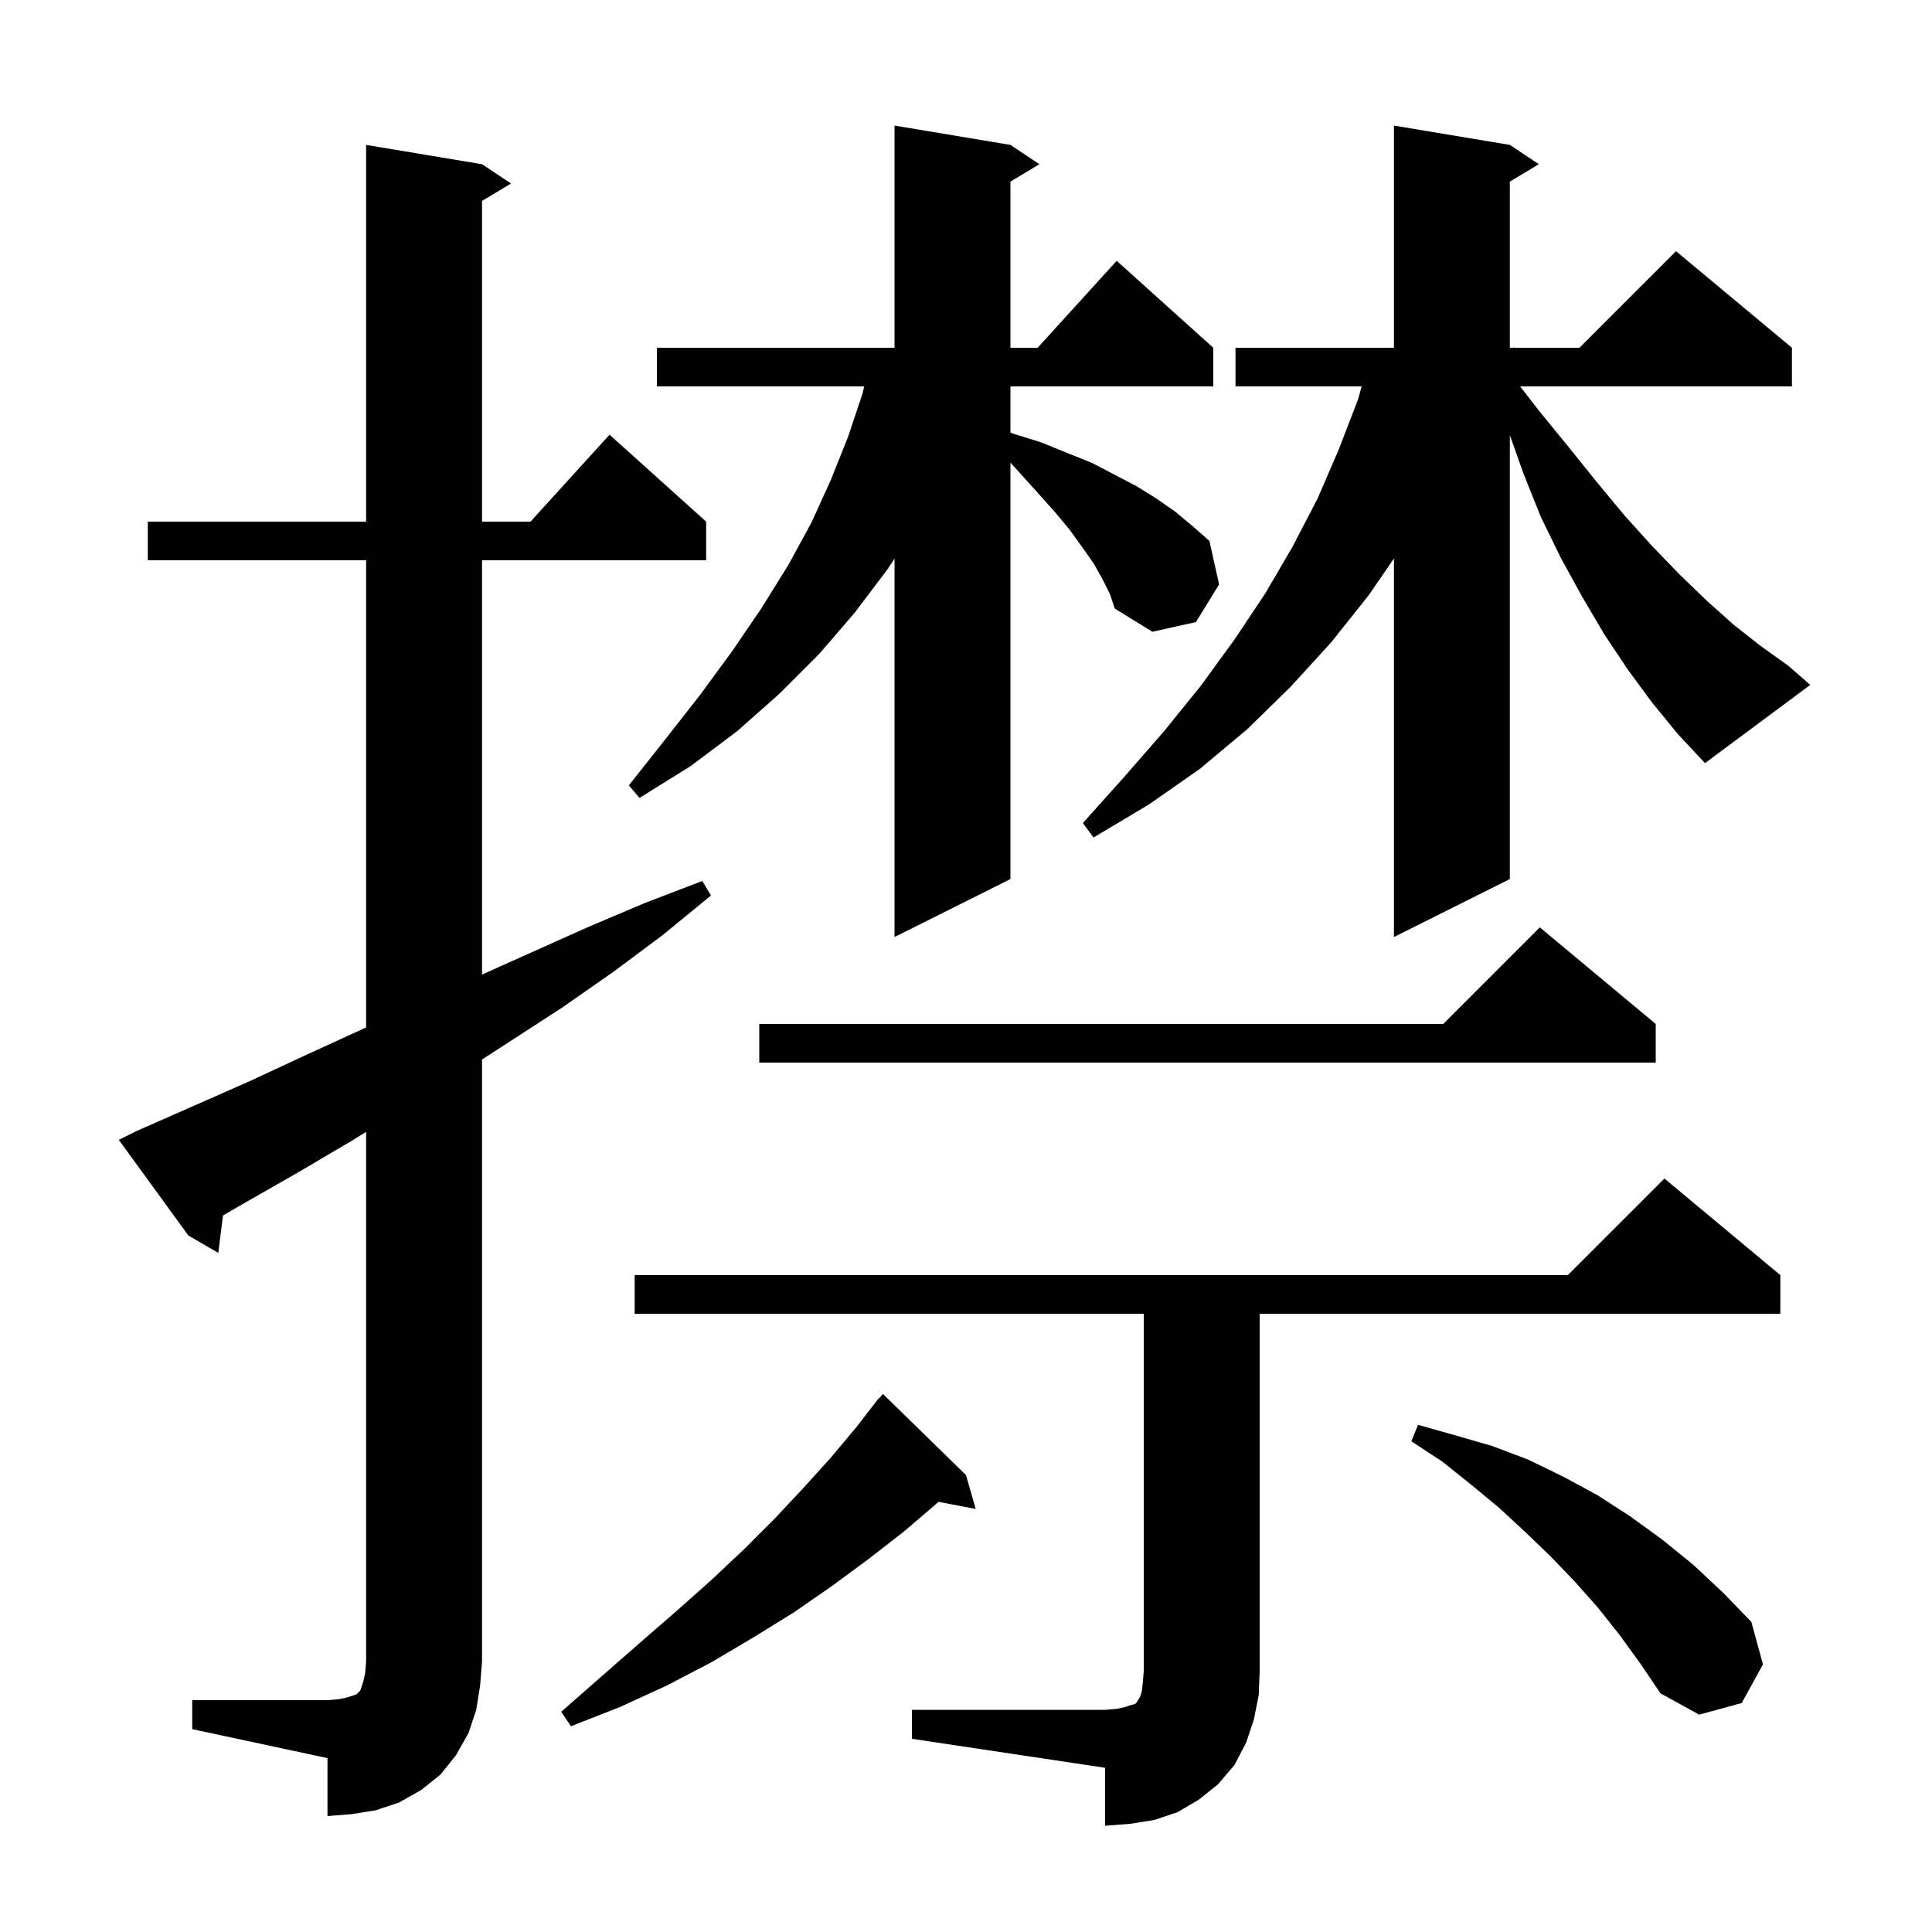 <svg xmlns="http://www.w3.org/2000/svg" xmlns:xlink="http://www.w3.org/1999/xlink" version="1.1" baseProfile="full" viewBox="0 0 200 200" width="200" height="200">
<g fill="black">
<path d="M 94.4 177.0 L 114.4 177.0 L 115.6 176.9 L 116.5 176.7 L 117.1 176.5 L 117.5 176.4 L 117.7 176.2 L 117.8 176.0 L 118.0 175.7 L 118.2 175.1 L 118.3 174.2 L 118.4 173.0 L 118.4 136.0 L 65.7 136.0 L 65.7 132.0 L 162.3 132.0 L 172.3 122.0 L 184.3 132.0 L 184.3 136.0 L 130.4 136.0 L 130.4 173.0 L 130.3 175.5 L 129.8 178.0 L 129.0 180.4 L 127.8 182.7 L 126.1 184.7 L 124.1 186.3 L 121.9 187.6 L 119.5 188.4 L 117.0 188.8 L 114.4 189.0 L 114.4 183.0 L 94.4 180.0 Z M 19.9 176.0 L 33.9 176.0 L 35.1 175.9 L 36.0 175.7 L 36.9 175.4 L 37.3 175.0 L 37.6 174.1 L 37.8 173.2 L 37.9 172.0 L 37.9 117.173 L 36.4 118.1 L 30.8 121.4 L 25.2 124.6 L 23.084 125.825 L 22.6 129.7 L 19.5 127.9 L 12.3 118.0 L 14.1 117.1 L 25.9 111.9 L 31.7 109.2 L 37.6 106.5 L 37.9 106.366 L 37.9 58.0 L 15.3 58.0 L 15.3 54.0 L 37.9 54.0 L 37.9 15.0 L 49.9 17.0 L 52.9 19.0 L 49.9 20.8 L 49.9 54.0 L 54.918 54.0 L 63.1 45.0 L 73.1 54.0 L 73.1 58.0 L 49.9 58.0 L 49.9 100.886 L 60.8 96.0 L 66.7 93.5 L 72.7 91.2 L 73.6 92.7 L 68.6 96.8 L 63.5 100.6 L 58.2 104.3 L 49.9 109.68 L 49.9 172.0 L 49.7 174.5 L 49.3 177.0 L 48.5 179.4 L 47.2 181.7 L 45.6 183.7 L 43.6 185.3 L 41.3 186.6 L 38.9 187.4 L 36.4 187.8 L 33.9 188.0 L 33.9 182.0 L 19.9 179.0 Z M 100.0 152.7 L 101.0 156.2 L 97.14 155.468 L 96.9 155.7 L 93.5 158.6 L 89.9 161.4 L 86.1 164.2 L 82.2 166.9 L 78.0 169.5 L 73.6 172.1 L 69.0 174.5 L 64.2 176.7 L 59.1 178.7 L 58.1 177.2 L 62.2 173.6 L 66.2 170.1 L 70.0 166.8 L 73.6 163.6 L 77.0 160.4 L 80.2 157.2 L 83.2 154.0 L 86.0 150.9 L 88.6 147.8 L 91.0 144.7 L 91.038 144.734 L 91.4 144.3 Z M 167.7 169.3 L 165.4 166.4 L 163.0 163.7 L 160.5 161.1 L 157.9 158.6 L 155.2 156.1 L 152.3 153.7 L 149.3 151.3 L 146.1 149.2 L 146.8 147.5 L 150.7 148.6 L 154.5 149.7 L 158.2 151.1 L 161.9 152.9 L 165.4 154.8 L 168.8 157.0 L 172.1 159.4 L 175.3 162.0 L 178.4 164.9 L 181.3 167.9 L 182.5 172.3 L 180.3 176.3 L 175.9 177.5 L 171.9 175.3 L 169.8 172.2 Z M 171.4 106.0 L 171.4 110.0 L 78.6 110.0 L 78.6 106.0 L 149.4 106.0 L 159.4 96.0 Z M 114.1 59.9 L 113.2 58.3 L 112.0 56.6 L 110.7 54.8 L 109.2 53.0 L 107.5 51.1 L 105.7 49.1 L 104.6 47.89 L 104.6 91.0 L 92.6 97.0 L 92.6 57.827 L 91.9 58.9 L 88.5 63.4 L 84.8 67.7 L 80.7 71.8 L 76.3 75.7 L 71.5 79.3 L 66.2 82.6 L 65.1 81.3 L 68.9 76.5 L 72.5 71.9 L 75.8 67.4 L 78.8 63.0 L 81.6 58.5 L 84.0 54.1 L 86.0 49.7 L 87.8 45.2 L 89.3 40.7 L 89.456 40.0 L 68.0 40.0 L 68.0 36.0 L 92.6 36.0 L 92.6 13.0 L 104.6 15.0 L 107.6 17.0 L 104.6 18.8 L 104.6 36.0 L 107.418 36.0 L 115.6 27.0 L 125.6 36.0 L 125.6 40.0 L 104.6 40.0 L 104.6 44.767 L 104.9 44.9 L 107.8 45.8 L 110.5 46.9 L 113.0 47.9 L 117.6 50.3 L 119.7 51.6 L 121.7 53.0 L 123.5 54.5 L 125.2 56.0 L 126.2 60.5 L 123.8 64.4 L 119.3 65.4 L 115.4 63.0 L 114.9 61.5 Z M 171.0 72.7 L 168.5 69.3 L 166.1 65.7 L 163.8 61.8 L 161.6 57.8 L 159.5 53.5 L 157.7 49.0 L 156.3 45.047 L 156.3 91.0 L 144.3 97.0 L 144.3 57.811 L 141.7 61.6 L 137.8 66.5 L 133.6 71.1 L 129.1 75.5 L 124.2 79.6 L 118.9 83.3 L 113.2 86.7 L 112.1 85.2 L 116.4 80.4 L 120.5 75.7 L 124.3 71.0 L 127.8 66.2 L 131.0 61.4 L 133.8 56.6 L 136.4 51.6 L 138.6 46.5 L 140.6 41.3 L 140.955 40.0 L 127.9 40.0 L 127.9 36.0 L 144.3 36.0 L 144.3 13.0 L 156.3 15.0 L 159.3 17.0 L 156.3 18.8 L 156.3 36.0 L 163.5 36.0 L 173.5 26.0 L 185.5 36.0 L 185.5 40.0 L 157.363 40.0 L 159.3 42.5 L 162.4 46.3 L 165.3 49.9 L 168.2 53.4 L 171.0 56.5 L 173.9 59.5 L 176.7 62.2 L 179.5 64.7 L 182.3 66.9 L 185.1 68.9 L 187.4 70.9 L 176.5 79.0 L 173.7 76.0 Z " />
</g>
</svg>

